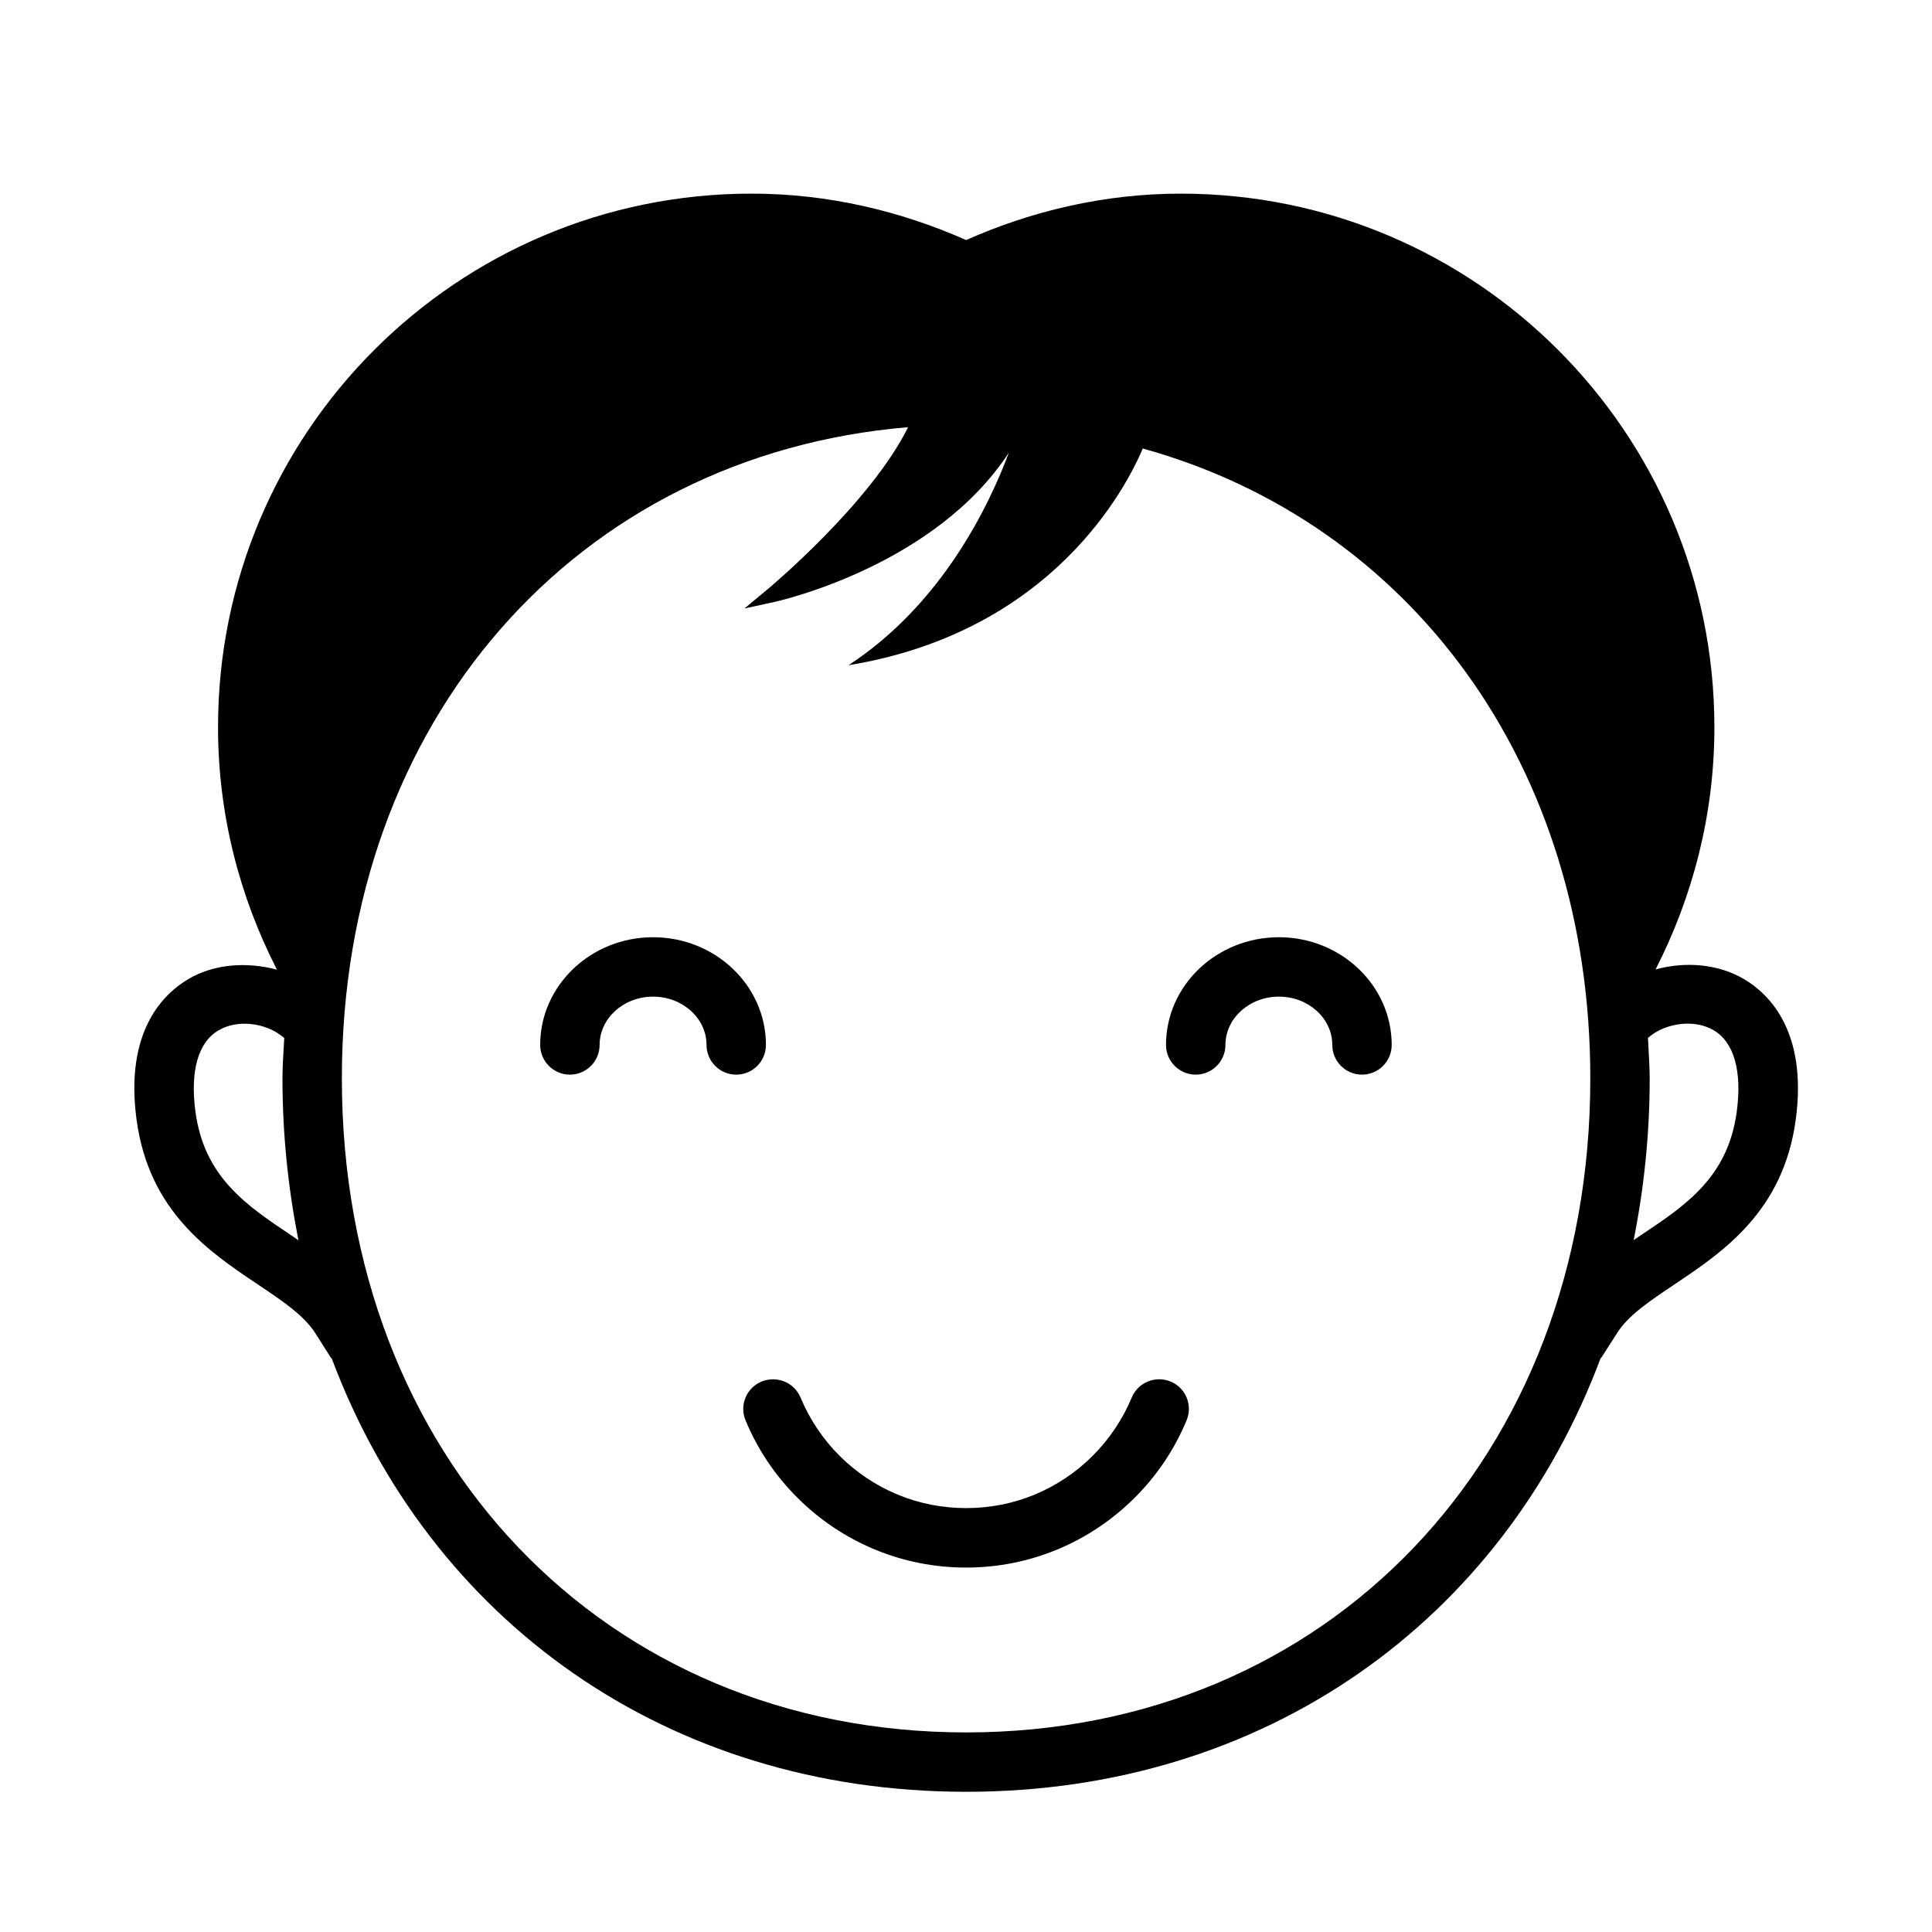<?xml version="1.0" encoding="UTF-8"?>
<!-- Uploaded to: ICON Repo, www.iconrepo.com, Generator: ICON Repo Mixer Tools -->
<svg fill="#000000" width="800px" height="800px" version="1.1" viewBox="144 144 512 512" xmlns="http://www.w3.org/2000/svg">
 <g>
  <path d="m341.57 520.39c3.195 7.699 7.809 14.594 13.715 20.484 5.902 5.902 12.816 10.531 20.516 13.746 7.668 3.18 15.809 4.801 24.215 4.801s16.531-1.621 24.215-4.801c7.699-3.211 14.594-7.84 20.516-13.746 5.902-5.887 10.516-12.785 13.715-20.484 1.668-4.016-0.234-8.629-4.266-10.281-4.031-1.637-8.613 0.25-10.281 4.266-2.348 5.668-5.918 11.004-10.297 15.383-4.441 4.441-9.637 7.918-15.414 10.328-11.477 4.769-24.859 4.769-36.32 0-5.793-2.41-10.988-5.887-15.43-10.328-4.375-4.359-7.934-9.684-10.297-15.383-1.668-4.031-6.25-5.871-10.297-4.266-4.055 1.668-5.961 6.281-4.289 10.281z"/>
  <path d="m295.03 428.79c4.344 0 7.871-3.527 7.871-7.871 0-7.039 6.359-12.801 14.168-12.801 7.809 0 14.168 5.746 14.168 12.801 0 4.344 3.527 7.871 7.871 7.871s7.871-3.527 7.871-7.871c0-15.742-13.414-28.543-29.914-28.543s-29.914 12.801-29.914 28.543c0.008 4.348 3.551 7.871 7.879 7.871z"/>
  <path d="m460.88 428.79c4.328 0 7.871-3.527 7.871-7.871 0-7.039 6.359-12.801 14.168-12.801 7.809 0 14.152 5.746 14.152 12.801 0 4.344 3.527 7.871 7.871 7.871s7.871-3.527 7.871-7.871c0-15.742-13.43-28.543-29.898-28.543-16.516 0-29.914 12.801-29.914 28.543 0.008 4.348 3.519 7.871 7.879 7.871z"/>
  <path d="m193.96 403.45c-6.519 3.797-16.973 13.715-13.762 37.332 3.289 24.293 19.254 34.969 32.086 43.578 6.566 4.394 12.234 8.203 15.273 12.941l4.219 6.644 0.094-0.062c25.977 69.496 88.828 114.96 168.18 114.96 79.367 0 142.2-45.5 168.16-115l0.094 0.062 4.25-6.644c3.008-4.754 8.707-8.516 15.242-12.91 12.816-8.582 28.781-19.285 32.086-43.578 3.195-23.523-7.18-33.441-13.648-37.266-6.926-4.094-15.586-4.754-23.488-2.598 9.84-19.285 15.586-41.012 15.586-64.203-0.023-78.094-63.328-141.39-141.4-141.39-20.293 0-39.469 4.582-56.898 12.297-17.414-7.699-36.574-12.297-56.883-12.297-78.078 0-141.37 63.293-141.37 141.38 0 23.207 5.715 44.949 15.617 64.281-7.949-2.141-16.625-1.539-23.441 2.457zm386.77 15.586 1.07-0.82c4-2.961 11.211-4.25 16.375-1.164 5.367 3.164 7.527 10.832 6.078 21.586-2.332 17.301-13.461 24.734-25.254 32.605-0.676 0.457-1.371 0.945-2.062 1.402 2.723-13.664 4.25-27.961 4.25-42.887-0.016-3.637-0.312-7.148-0.457-10.723zm-196.07-161.83c-9.996 20.184-36.777 42.57-37.141 42.871l-6.234 5.18 7.934-1.73c2.016-0.441 42.715-9.809 62.141-39.582-5.18 13.934-17.664 40.117-42.492 56.348 53.953-8.863 73.586-47.043 77.98-57.434 70.848 19.648 118.6 83.773 118.6 166.92 0 100.43-69.574 173.33-165.41 173.33-95.852 0-165.44-72.926-165.44-173.33-0.004-94.953 62.234-165.2 150.05-172.57zm-166.37 161.08 1.039 0.789c-0.172 3.59-0.473 7.07-0.473 10.707 0 14.91 1.527 29.191 4.234 42.902-0.676-0.457-1.371-0.961-2.047-1.402-11.777-7.887-22.891-15.336-25.238-32.605-1.465-10.801 0.691-18.469 6.109-21.617 5.164-3.07 12.391-1.797 16.375 1.227z"/>
 </g>
</svg>